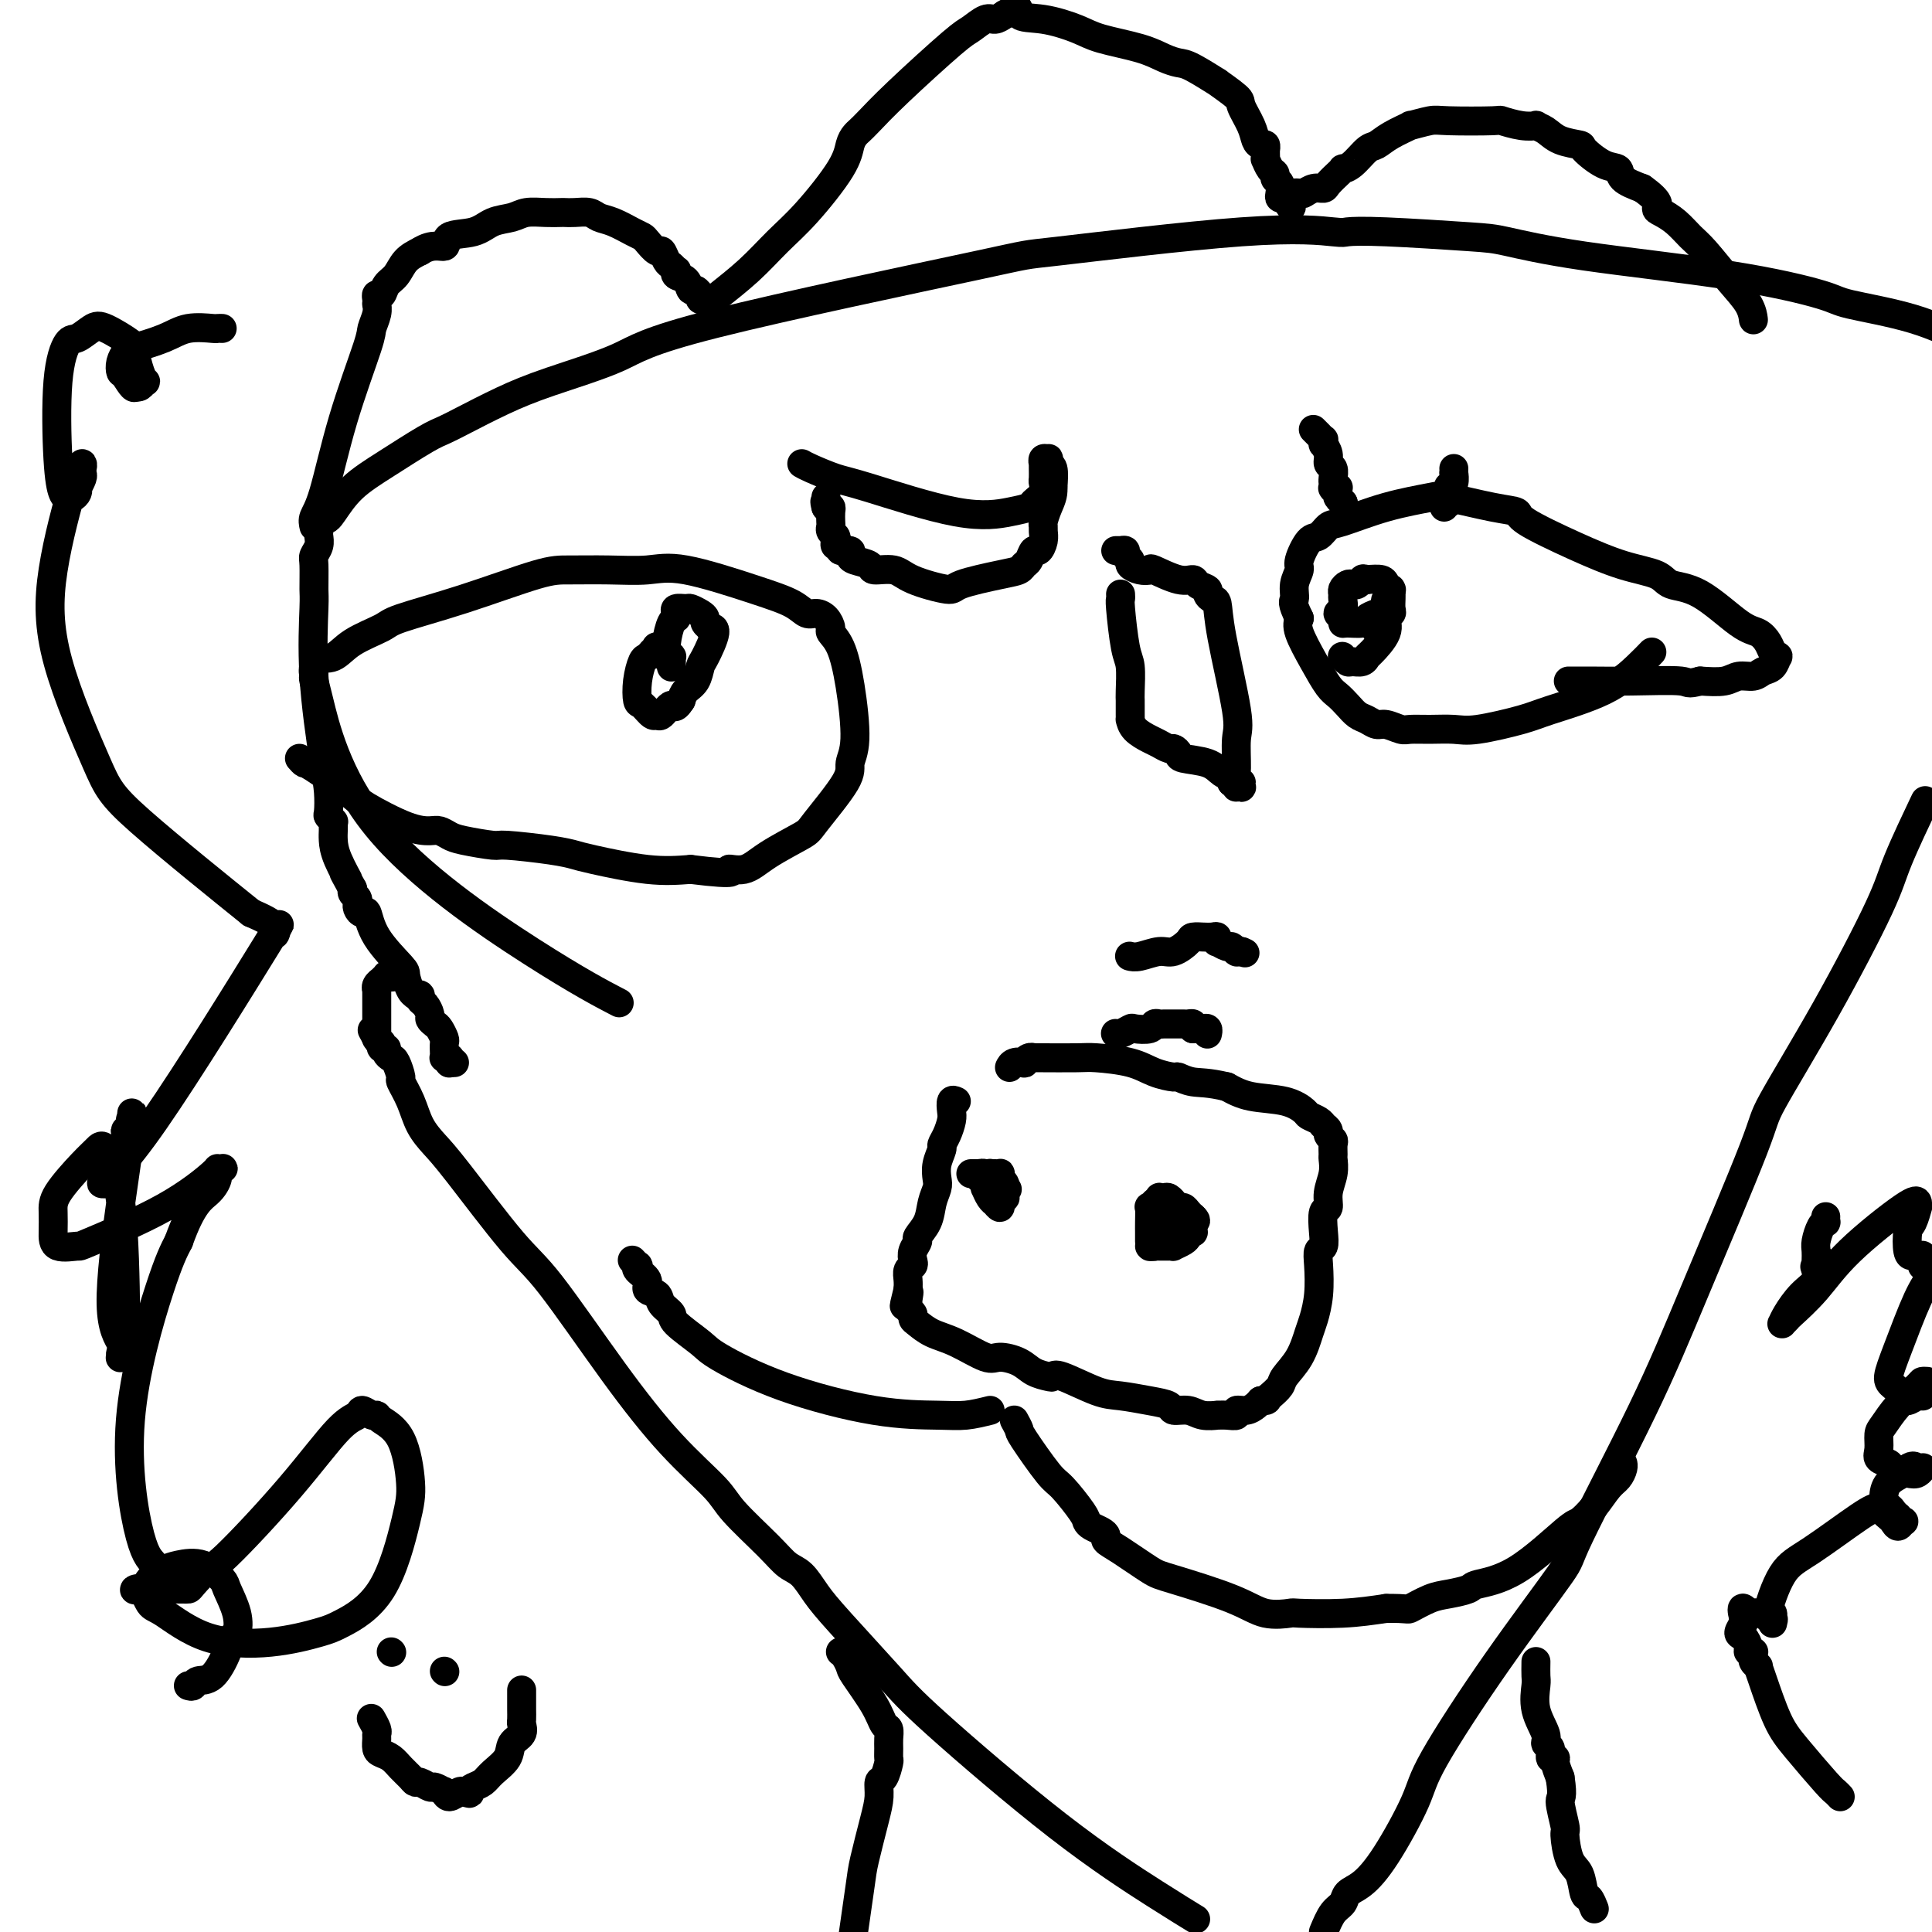 <svg viewBox='0 0 400 400' version='1.1' xmlns='http://www.w3.org/2000/svg' xmlns:xlink='http://www.w3.org/1999/xlink'><g fill='none' stroke='#000000' stroke-width='6' stroke-linecap='round' stroke-linejoin='round'><path d='M94,220c-0.030,0.000 -0.060,0.000 0,0c0.060,0.000 0.208,0.000 0,0c-0.208,-0.000 -0.774,0.000 -1,0c-0.226,-0.000 -0.113,0.000 0,0'/><path d='M93,220c-0.154,0.004 -0.040,0.015 0,0c0.040,-0.015 0.007,-0.057 0,0c-0.007,0.057 0.012,0.212 0,0c-0.012,-0.212 -0.056,-0.791 0,-1c0.056,-0.209 0.211,-0.049 0,0c-0.211,0.049 -0.788,-0.013 -1,0c-0.212,0.013 -0.060,0.102 0,0c0.060,-0.102 0.027,-0.394 0,-1c-0.027,-0.606 -0.050,-1.525 0,-2c0.050,-0.475 0.172,-0.508 0,-1c-0.172,-0.492 -0.637,-1.445 -1,-2c-0.363,-0.555 -0.623,-0.712 -1,-1c-0.377,-0.288 -0.870,-0.708 -1,-1c-0.130,-0.292 0.105,-0.457 0,-1c-0.105,-0.543 -0.549,-1.466 -1,-2c-0.451,-0.534 -0.908,-0.680 -1,-1c-0.092,-0.320 0.182,-0.814 0,-1c-0.182,-0.186 -0.818,-0.063 -1,0c-0.182,0.063 0.092,0.066 0,0c-0.092,-0.066 -0.549,-0.201 -1,-1c-0.451,-0.799 -0.894,-2.262 -1,-3c-0.106,-0.738 0.125,-0.750 -1,-2c-1.125,-1.250 -3.608,-3.736 -5,-6c-1.392,-2.264 -1.694,-4.304 -2,-5c-0.306,-0.696 -0.617,-0.046 -1,0c-0.383,0.046 -0.838,-0.513 -1,-1c-0.162,-0.487 -0.029,-0.904 0,-1c0.029,-0.096 -0.044,0.129 0,0c0.044,-0.129 0.204,-0.612 0,-1c-0.204,-0.388 -0.773,-0.682 -1,-1c-0.227,-0.318 -0.114,-0.659 0,-1'/><path d='M73,184c-3.215,-5.837 -1.254,-2.428 -1,-2c0.254,0.428 -1.200,-2.124 -2,-4c-0.800,-1.876 -0.947,-3.077 -1,-4c-0.053,-0.923 -0.013,-1.567 0,-2c0.013,-0.433 -0.000,-0.656 0,-1c0.000,-0.344 0.014,-0.811 0,-1c-0.014,-0.189 -0.056,-0.101 0,0c0.056,0.101 0.209,0.214 0,0c-0.209,-0.214 -0.782,-0.756 -1,-1c-0.218,-0.244 -0.083,-0.191 0,-1c0.083,-0.809 0.113,-2.479 0,-4c-0.113,-1.521 -0.370,-2.894 -1,-7c-0.630,-4.106 -1.634,-10.945 -2,-17c-0.366,-6.055 -0.094,-11.327 0,-14c0.094,-2.673 0.011,-2.747 0,-4c-0.011,-1.253 0.050,-3.683 0,-5c-0.050,-1.317 -0.209,-1.519 0,-2c0.209,-0.481 0.788,-1.239 1,-2c0.212,-0.761 0.057,-1.525 0,-2c-0.057,-0.475 -0.015,-0.663 0,-1c0.015,-0.337 0.004,-0.825 0,-1c-0.004,-0.175 -0.001,-0.037 0,0c0.001,0.037 0.000,-0.029 0,0c-0.000,0.029 -0.000,0.151 0,0c0.000,-0.151 0.000,-0.576 0,-1'/><path d='M66,108c0.303,-5.181 0.559,-2.134 1,-1c0.441,1.134 1.066,0.354 2,-1c0.934,-1.354 2.178,-3.281 4,-5c1.822,-1.719 4.221,-3.229 7,-5c2.779,-1.771 5.939,-3.802 8,-5c2.061,-1.198 3.022,-1.562 4,-2c0.978,-0.438 1.973,-0.952 4,-2c2.027,-1.048 5.088,-2.632 8,-4c2.912,-1.368 5.676,-2.520 10,-4c4.324,-1.480 10.208,-3.287 14,-5c3.792,-1.713 5.493,-3.331 20,-7c14.507,-3.669 41.820,-9.389 54,-12c12.180,-2.611 9.225,-2.112 17,-3c7.775,-0.888 26.278,-3.163 38,-4c11.722,-0.837 16.663,-0.237 19,0c2.337,0.237 2.069,0.110 3,0c0.931,-0.110 3.061,-0.204 8,0c4.939,0.204 12.686,0.705 17,1c4.314,0.295 5.195,0.382 8,1c2.805,0.618 7.533,1.767 16,3c8.467,1.233 20.672,2.551 30,4c9.328,1.449 15.779,3.027 19,4c3.221,0.973 3.213,1.339 6,2c2.787,0.661 8.368,1.617 13,3c4.632,1.383 8.316,3.191 12,5'/><path d='M398,167c0.511,-1.074 1.022,-2.147 0,0c-1.022,2.147 -3.578,7.516 -5,11c-1.422,3.484 -1.711,5.084 -4,10c-2.289,4.916 -6.578,13.150 -11,21c-4.422,7.850 -8.976,15.317 -11,19c-2.024,3.683 -1.517,3.584 -4,10c-2.483,6.416 -7.956,19.348 -12,29c-4.044,9.652 -6.660,16.023 -11,25c-4.340,8.977 -10.405,20.558 -13,26c-2.595,5.442 -1.719,4.744 -4,8c-2.281,3.256 -7.720,10.465 -13,18c-5.280,7.535 -10.403,15.394 -13,20c-2.597,4.606 -2.670,5.958 -4,9c-1.330,3.042 -3.917,7.772 -6,11c-2.083,3.228 -3.660,4.953 -5,6c-1.340,1.047 -2.442,1.415 -3,2c-0.558,0.585 -0.573,1.388 -1,2c-0.427,0.612 -1.265,1.032 -2,2c-0.735,0.968 -1.368,2.484 -2,4'/><path d='M247,397c0.486,0.296 0.971,0.592 0,0c-0.971,-0.592 -3.400,-2.072 -8,-5c-4.600,-2.928 -11.371,-7.304 -20,-14c-8.629,-6.696 -19.116,-15.713 -25,-21c-5.884,-5.287 -7.165,-6.844 -10,-10c-2.835,-3.156 -7.223,-7.912 -10,-11c-2.777,-3.088 -3.941,-4.507 -5,-6c-1.059,-1.493 -2.011,-3.060 -3,-4c-0.989,-0.940 -2.013,-1.252 -3,-2c-0.987,-0.748 -1.937,-1.932 -4,-4c-2.063,-2.068 -5.240,-5.022 -7,-7c-1.760,-1.978 -2.102,-2.981 -4,-5c-1.898,-2.019 -5.351,-5.054 -9,-9c-3.649,-3.946 -7.494,-8.803 -12,-15c-4.506,-6.197 -9.672,-13.734 -13,-18c-3.328,-4.266 -4.816,-5.259 -8,-9c-3.184,-3.741 -8.062,-10.229 -11,-14c-2.938,-3.771 -3.935,-4.826 -5,-6c-1.065,-1.174 -2.197,-2.469 -3,-4c-0.803,-1.531 -1.275,-3.299 -2,-5c-0.725,-1.701 -1.701,-3.334 -2,-4c-0.299,-0.666 0.079,-0.365 0,-1c-0.079,-0.635 -0.613,-2.208 -1,-3c-0.387,-0.792 -0.625,-0.804 -1,-1c-0.375,-0.196 -0.885,-0.574 -1,-1c-0.115,-0.426 0.166,-0.898 0,-1c-0.166,-0.102 -0.780,0.165 -1,0c-0.220,-0.165 -0.045,-0.762 0,-1c0.045,-0.238 -0.039,-0.115 0,0c0.039,0.115 0.203,0.223 0,0c-0.203,-0.223 -0.772,-0.778 -1,-1c-0.228,-0.222 -0.114,-0.111 0,0'/><path d='M78,215c-1.856,-3.403 -0.497,-0.911 0,0c0.497,0.911 0.133,0.240 0,0c-0.133,-0.240 -0.036,-0.048 0,0c0.036,0.048 0.010,-0.049 0,0c-0.010,0.049 -0.003,0.245 0,0c0.003,-0.245 0.001,-0.930 0,-1c-0.001,-0.070 -0.000,0.476 0,0c0.000,-0.476 0.000,-1.974 0,-3c-0.000,-1.026 -0.000,-1.581 0,-2c0.000,-0.419 0.000,-0.701 0,-1c-0.000,-0.299 -0.000,-0.616 0,-1c0.000,-0.384 0.000,-0.835 0,-1c-0.000,-0.165 -0.000,-0.044 0,0c0.000,0.044 0.000,0.012 0,0c-0.000,-0.012 -0.000,-0.003 0,0c0.000,0.003 0.000,0.002 0,0c-0.000,-0.002 -0.000,-0.004 0,0c0.000,0.004 0.000,0.015 0,0c-0.000,-0.015 -0.000,-0.057 0,0c0.000,0.057 0.000,0.212 0,0c-0.000,-0.212 -0.001,-0.792 0,-1c0.001,-0.208 0.004,-0.046 0,0c-0.004,0.046 -0.016,-0.025 0,0c0.016,0.025 0.061,0.147 0,0c-0.061,-0.147 -0.227,-0.561 0,-1c0.227,-0.439 0.848,-0.902 1,-1c0.152,-0.098 -0.165,0.170 0,0c0.165,-0.170 0.814,-0.776 1,-1c0.186,-0.224 -0.090,-0.064 0,0c0.090,0.064 0.545,0.032 1,0'/><path d='M81,202c0.420,-2.012 -0.031,-0.543 0,0c0.031,0.543 0.544,0.160 1,0c0.456,-0.160 0.854,-0.095 1,0c0.146,0.095 0.039,0.221 0,0c-0.039,-0.221 -0.011,-0.790 0,-1c0.011,-0.210 0.003,-0.060 0,0c-0.003,0.060 -0.002,0.030 0,0'/><path d='M65,109c-0.144,-0.620 -0.288,-1.239 0,-2c0.288,-0.761 1.009,-1.663 2,-5c0.991,-3.337 2.251,-9.108 4,-15c1.749,-5.892 3.985,-11.905 5,-15c1.015,-3.095 0.808,-3.274 1,-4c0.192,-0.726 0.784,-2.001 1,-3c0.216,-0.999 0.057,-1.722 0,-2c-0.057,-0.278 -0.012,-0.111 0,0c0.012,0.111 -0.009,0.167 0,0c0.009,-0.167 0.047,-0.557 0,-1c-0.047,-0.443 -0.179,-0.937 0,-1c0.179,-0.063 0.670,0.306 1,0c0.330,-0.306 0.501,-1.288 1,-2c0.499,-0.712 1.327,-1.153 2,-2c0.673,-0.847 1.192,-2.099 2,-3c0.808,-0.901 1.904,-1.450 3,-2'/><path d='M87,52c2.532,-1.661 4.362,-0.812 5,-1c0.638,-0.188 0.084,-1.413 1,-2c0.916,-0.587 3.301,-0.535 5,-1c1.699,-0.465 2.711,-1.445 4,-2c1.289,-0.555 2.856,-0.685 4,-1c1.144,-0.315 1.867,-0.816 3,-1c1.133,-0.184 2.678,-0.050 4,0c1.322,0.050 2.423,0.017 3,0c0.577,-0.017 0.632,-0.017 1,0c0.368,0.017 1.050,0.050 2,0c0.950,-0.050 2.167,-0.182 3,0c0.833,0.182 1.283,0.677 2,1c0.717,0.323 1.701,0.473 3,1c1.299,0.527 2.911,1.432 4,2c1.089,0.568 1.654,0.800 2,1c0.346,0.200 0.474,0.368 1,1c0.526,0.632 1.451,1.729 2,2c0.549,0.271 0.722,-0.282 1,0c0.278,0.282 0.661,1.399 1,2c0.339,0.601 0.633,0.684 1,1c0.367,0.316 0.805,0.863 1,1c0.195,0.137 0.146,-0.136 0,0c-0.146,0.136 -0.389,0.682 0,1c0.389,0.318 1.411,0.410 2,1c0.589,0.590 0.745,1.679 1,2c0.255,0.321 0.608,-0.124 1,0c0.392,0.124 0.823,0.818 1,1c0.177,0.182 0.099,-0.147 0,0c-0.099,0.147 -0.219,0.770 0,1c0.219,0.230 0.777,0.066 1,0c0.223,-0.066 0.112,-0.033 0,0'/><path d='M146,62c3.664,2.784 0.825,0.745 0,0c-0.825,-0.745 0.366,-0.197 1,0c0.634,0.197 0.713,0.041 2,-1c1.287,-1.041 3.784,-2.968 6,-5c2.216,-2.032 4.152,-4.169 6,-6c1.848,-1.831 3.608,-3.355 6,-6c2.392,-2.645 5.416,-6.412 7,-9c1.584,-2.588 1.729,-3.999 2,-5c0.271,-1.001 0.667,-1.592 1,-2c0.333,-0.408 0.602,-0.633 1,-1c0.398,-0.367 0.925,-0.877 2,-2c1.075,-1.123 2.697,-2.861 6,-6c3.303,-3.139 8.289,-7.681 11,-10c2.711,-2.319 3.149,-2.415 4,-3c0.851,-0.585 2.114,-1.657 3,-2c0.886,-0.343 1.396,0.045 2,0c0.604,-0.045 1.302,-0.522 2,-1'/><path d='M208,3c3.879,-2.510 2.578,-0.786 3,0c0.422,0.786 2.567,0.634 5,1c2.433,0.366 5.155,1.250 7,2c1.845,0.750 2.812,1.364 5,2c2.188,0.636 5.597,1.293 8,2c2.403,0.707 3.799,1.465 5,2c1.201,0.535 2.207,0.847 3,1c0.793,0.153 1.374,0.147 3,1c1.626,0.853 4.299,2.567 5,3c0.701,0.433 -0.569,-0.413 0,0c0.569,0.413 2.978,2.087 4,3c1.022,0.913 0.656,1.067 1,2c0.344,0.933 1.399,2.646 2,4c0.601,1.354 0.750,2.348 1,3c0.250,0.652 0.603,0.962 1,1c0.397,0.038 0.839,-0.196 1,0c0.161,0.196 0.043,0.821 0,1c-0.043,0.179 -0.009,-0.089 0,0c0.009,0.089 -0.008,0.534 0,1c0.008,0.466 0.040,0.951 0,1c-0.040,0.049 -0.150,-0.339 0,0c0.150,0.339 0.562,1.404 1,2c0.438,0.596 0.901,0.724 1,1c0.099,0.276 -0.167,0.701 0,1c0.167,0.299 0.766,0.472 1,1c0.234,0.528 0.101,1.411 0,2c-0.101,0.589 -0.172,0.882 0,1c0.172,0.118 0.586,0.059 1,0'/><path d='M266,41c2.281,3.778 0.982,1.223 1,0c0.018,-1.223 1.351,-1.114 2,-1c0.649,0.114 0.612,0.233 1,0c0.388,-0.233 1.199,-0.818 2,-1c0.801,-0.182 1.592,0.038 2,0c0.408,-0.038 0.434,-0.336 1,-1c0.566,-0.664 1.673,-1.696 2,-2c0.327,-0.304 -0.127,0.118 0,0c0.127,-0.118 0.835,-0.776 1,-1c0.165,-0.224 -0.211,-0.013 0,0c0.211,0.013 1.011,-0.172 2,-1c0.989,-0.828 2.167,-2.298 3,-3c0.833,-0.702 1.323,-0.637 2,-1c0.677,-0.363 1.543,-1.155 3,-2c1.457,-0.845 3.505,-1.743 4,-2c0.495,-0.257 -0.564,0.126 0,0c0.564,-0.126 2.752,-0.762 4,-1c1.248,-0.238 1.558,-0.078 4,0c2.442,0.078 7.017,0.073 9,0c1.983,-0.073 1.374,-0.214 2,0c0.626,0.214 2.487,0.782 4,1c1.513,0.218 2.679,0.086 3,0c0.321,-0.086 -0.205,-0.127 0,0c0.205,0.127 1.139,0.423 2,1c0.861,0.577 1.650,1.435 3,2c1.350,0.565 3.263,0.837 4,1c0.737,0.163 0.300,0.218 1,1c0.700,0.782 2.538,2.292 4,3c1.462,0.708 2.547,0.614 3,1c0.453,0.386 0.272,1.253 1,2c0.728,0.747 2.364,1.373 4,2'/><path d='M340,39c4.060,2.878 3.211,3.572 3,4c-0.211,0.428 0.218,0.588 1,1c0.782,0.412 1.919,1.075 3,2c1.081,0.925 2.108,2.112 3,3c0.892,0.888 1.651,1.478 3,3c1.349,1.522 3.290,3.977 5,6c1.710,2.023 3.190,3.614 4,5c0.810,1.386 0.949,2.568 1,3c0.051,0.432 0.014,0.116 0,0c-0.014,-0.116 -0.004,-0.031 0,0c0.004,0.031 0.001,0.009 0,0c-0.001,-0.009 -0.001,-0.004 0,0'/><path d='M62,157c0.391,0.445 0.782,0.890 1,1c0.218,0.110 0.264,-0.114 2,1c1.736,1.114 5.161,3.566 7,5c1.839,1.434 2.093,1.852 4,3c1.907,1.148 5.469,3.028 8,4c2.531,0.972 4.031,1.035 5,1c0.969,-0.035 1.408,-0.168 2,0c0.592,0.168 1.337,0.636 2,1c0.663,0.364 1.245,0.623 3,1c1.755,0.377 4.683,0.873 6,1c1.317,0.127 1.024,-0.116 3,0c1.976,0.116 6.220,0.592 9,1c2.780,0.408 4.096,0.749 5,1c0.904,0.251 1.397,0.414 4,1c2.603,0.586 7.315,1.596 11,2c3.685,0.404 6.342,0.202 9,0'/><path d='M143,180c10.810,1.360 8.334,0.259 8,0c-0.334,-0.259 1.473,0.324 3,0c1.527,-0.324 2.772,-1.556 5,-3c2.228,-1.444 5.439,-3.101 7,-4c1.561,-0.899 1.474,-1.042 3,-3c1.526,-1.958 4.666,-5.732 6,-8c1.334,-2.268 0.861,-3.032 1,-4c0.139,-0.968 0.889,-2.142 1,-5c0.111,-2.858 -0.417,-7.399 -1,-11c-0.583,-3.601 -1.220,-6.261 -2,-8c-0.780,-1.739 -1.703,-2.555 -2,-3c-0.297,-0.445 0.033,-0.517 0,-1c-0.033,-0.483 -0.429,-1.376 -1,-2c-0.571,-0.624 -1.316,-0.977 -2,-1c-0.684,-0.023 -1.306,0.285 -2,0c-0.694,-0.285 -1.459,-1.162 -3,-2c-1.541,-0.838 -3.857,-1.636 -8,-3c-4.143,-1.364 -10.112,-3.294 -14,-4c-3.888,-0.706 -5.695,-0.188 -8,0c-2.305,0.188 -5.108,0.046 -8,0c-2.892,-0.046 -5.873,0.003 -8,0c-2.127,-0.003 -3.398,-0.059 -7,1c-3.602,1.059 -9.534,3.234 -15,5c-5.466,1.766 -10.467,3.125 -13,4c-2.533,0.875 -2.597,1.266 -4,2c-1.403,0.734 -4.145,1.810 -6,3c-1.855,1.190 -2.823,2.493 -4,3c-1.177,0.507 -2.563,0.218 -3,0c-0.437,-0.218 0.075,-0.366 0,0c-0.075,0.366 -0.736,1.248 -1,2c-0.264,0.752 -0.132,1.376 0,2'/><path d='M65,140c-0.209,0.553 -0.233,-0.065 1,5c1.233,5.065 3.722,15.811 12,26c8.278,10.189 22.344,19.820 32,26c9.656,6.180 14.902,8.909 17,10c2.098,1.091 1.049,0.546 0,0'/><path d='M342,135c-0.778,0.811 -1.555,1.622 -3,3c-1.445,1.378 -3.557,3.322 -7,5c-3.443,1.678 -8.216,3.091 -11,4c-2.784,0.909 -3.579,1.315 -6,2c-2.421,0.685 -6.468,1.649 -9,2c-2.532,0.351 -3.550,0.090 -5,0c-1.450,-0.090 -3.333,-0.009 -5,0c-1.667,0.009 -3.118,-0.053 -4,0c-0.882,0.053 -1.195,0.222 -2,0c-0.805,-0.222 -2.102,-0.836 -3,-1c-0.898,-0.164 -1.395,0.121 -2,0c-0.605,-0.121 -1.316,-0.649 -2,-1c-0.684,-0.351 -1.340,-0.524 -2,-1c-0.660,-0.476 -1.323,-1.254 -2,-2c-0.677,-0.746 -1.369,-1.460 -2,-2c-0.631,-0.540 -1.200,-0.908 -2,-2c-0.800,-1.092 -1.831,-2.909 -3,-5c-1.169,-2.091 -2.477,-4.454 -3,-6c-0.523,-1.546 -0.262,-2.273 0,-3'/><path d='M269,128c-1.755,-3.553 -1.144,-3.436 -1,-4c0.144,-0.564 -0.180,-1.809 0,-3c0.180,-1.191 0.864,-2.326 1,-3c0.136,-0.674 -0.274,-0.886 0,-2c0.274,-1.114 1.234,-3.131 2,-4c0.766,-0.869 1.340,-0.590 2,-1c0.660,-0.410 1.406,-1.509 2,-2c0.594,-0.491 1.035,-0.373 3,-1c1.965,-0.627 5.452,-1.997 9,-3c3.548,-1.003 7.157,-1.638 9,-2c1.843,-0.362 1.921,-0.450 4,0c2.079,0.450 6.160,1.437 9,2c2.840,0.563 4.438,0.703 5,1c0.562,0.297 0.087,0.752 2,2c1.913,1.248 6.213,3.289 10,5c3.787,1.711 7.062,3.092 10,4c2.938,0.908 5.539,1.342 7,2c1.461,0.658 1.782,1.541 3,2c1.218,0.459 3.334,0.493 6,2c2.666,1.507 5.881,4.485 8,6c2.119,1.515 3.143,1.567 4,2c0.857,0.433 1.548,1.247 2,2c0.452,0.753 0.665,1.444 1,2c0.335,0.556 0.792,0.976 1,1c0.208,0.024 0.166,-0.348 0,0c-0.166,0.348 -0.454,1.418 -1,2c-0.546,0.582 -1.348,0.678 -2,1c-0.652,0.322 -1.154,0.870 -2,1c-0.846,0.130 -2.035,-0.157 -3,0c-0.965,0.157 -1.704,0.759 -3,1c-1.296,0.241 -3.148,0.120 -5,0'/><path d='M352,141c-2.903,0.774 -2.162,0.207 -4,0c-1.838,-0.207 -6.256,-0.056 -10,0c-3.744,0.056 -6.816,0.015 -9,0c-2.184,-0.015 -3.481,-0.004 -4,0c-0.519,0.004 -0.259,0.002 0,0'/><path d='M278,136c-0.007,-0.008 -0.014,-0.017 0,0c0.014,0.017 0.049,0.058 0,0c-0.049,-0.058 -0.181,-0.215 0,0c0.181,0.215 0.676,0.803 1,1c0.324,0.197 0.477,0.002 1,0c0.523,-0.002 1.417,0.189 2,0c0.583,-0.189 0.853,-0.758 1,-1c0.147,-0.242 0.169,-0.158 1,-1c0.831,-0.842 2.471,-2.610 3,-4c0.529,-1.390 -0.055,-2.401 0,-3c0.055,-0.599 0.747,-0.786 1,-1c0.253,-0.214 0.068,-0.453 0,-1c-0.068,-0.547 -0.018,-1.401 0,-2c0.018,-0.599 0.006,-0.944 0,-1c-0.006,-0.056 -0.005,0.178 0,0c0.005,-0.178 0.014,-0.770 0,-1c-0.014,-0.230 -0.051,-0.100 0,0c0.051,0.100 0.189,0.171 0,0c-0.189,-0.171 -0.705,-0.585 -1,-1c-0.295,-0.415 -0.370,-0.833 -1,-1c-0.630,-0.167 -1.815,-0.084 -3,0'/><path d='M283,120c-0.798,-0.214 -0.792,-0.251 -1,0c-0.208,0.251 -0.630,0.788 -1,1c-0.370,0.212 -0.688,0.097 -1,0c-0.312,-0.097 -0.618,-0.177 -1,0c-0.382,0.177 -0.839,0.611 -1,1c-0.161,0.389 -0.025,0.734 0,1c0.025,0.266 -0.060,0.453 0,1c0.060,0.547 0.266,1.453 0,2c-0.266,0.547 -1.003,0.736 -1,1c0.003,0.264 0.745,0.604 1,1c0.255,0.396 0.021,0.849 0,1c-0.021,0.151 0.170,-0.001 1,0c0.830,0.001 2.300,0.155 3,0c0.700,-0.155 0.631,-0.618 1,-1c0.369,-0.382 1.175,-0.681 2,-1c0.825,-0.319 1.667,-0.658 2,-1c0.333,-0.342 0.156,-0.688 0,-1c-0.156,-0.312 -0.289,-0.592 0,-1c0.289,-0.408 1.002,-0.945 1,-1c-0.002,-0.055 -0.718,0.371 -1,1c-0.282,0.629 -0.131,1.461 0,2c0.131,0.539 0.241,0.784 0,1c-0.241,0.216 -0.834,0.404 -1,1c-0.166,0.596 0.095,1.599 0,2c-0.095,0.401 -0.548,0.201 -1,0'/><path d='M285,130c-0.311,0.778 -0.089,0.222 0,0c0.089,-0.222 0.044,-0.111 0,0'/><path d='M138,136c0.023,0.225 0.045,0.450 0,0c-0.045,-0.450 -0.158,-1.574 0,-3c0.158,-1.426 0.585,-3.152 1,-4c0.415,-0.848 0.817,-0.816 1,-1c0.183,-0.184 0.146,-0.582 0,-1c-0.146,-0.418 -0.403,-0.855 0,-1c0.403,-0.145 1.466,0.002 2,0c0.534,-0.002 0.540,-0.155 1,0c0.460,0.155 1.376,0.616 2,1c0.624,0.384 0.957,0.690 1,1c0.043,0.310 -0.206,0.622 0,1c0.206,0.378 0.865,0.820 1,1c0.135,0.180 -0.253,0.096 0,0c0.253,-0.096 1.147,-0.206 1,1c-0.147,1.206 -1.335,3.726 -2,5c-0.665,1.274 -0.807,1.300 -1,2c-0.193,0.700 -0.437,2.073 -1,3c-0.563,0.927 -1.447,1.408 -2,2c-0.553,0.592 -0.777,1.296 -1,2'/><path d='M141,145c-1.428,2.269 -1.500,0.940 -2,1c-0.500,0.060 -1.430,1.508 -2,2c-0.570,0.492 -0.780,0.030 -1,0c-0.220,-0.030 -0.448,0.374 -1,0c-0.552,-0.374 -1.427,-1.525 -2,-2c-0.573,-0.475 -0.843,-0.275 -1,-1c-0.157,-0.725 -0.201,-2.375 0,-4c0.201,-1.625 0.646,-3.224 1,-4c0.354,-0.776 0.617,-0.730 1,-1c0.383,-0.270 0.886,-0.858 1,-1c0.114,-0.142 -0.162,0.162 0,0c0.162,-0.162 0.760,-0.790 1,-1c0.240,-0.210 0.121,-0.004 0,0c-0.121,0.004 -0.243,-0.196 0,0c0.243,0.196 0.850,0.788 1,1c0.150,0.212 -0.157,0.043 0,0c0.157,-0.043 0.778,0.041 1,0c0.222,-0.041 0.045,-0.208 0,0c-0.045,0.208 0.040,0.792 0,1c-0.040,0.208 -0.207,0.041 0,0c0.207,-0.041 0.788,0.045 1,0c0.212,-0.045 0.057,-0.222 0,0c-0.057,0.222 -0.015,0.844 0,1c0.015,0.156 0.004,-0.154 0,0c-0.004,0.154 -0.001,0.772 0,1c0.001,0.228 0.000,0.065 0,0c-0.000,-0.065 -0.000,-0.033 0,0'/><path d='M174,342c0.311,0.216 0.622,0.433 1,1c0.378,0.567 0.823,1.485 1,2c0.177,0.515 0.086,0.627 1,2c0.914,1.373 2.833,4.005 4,6c1.167,1.995 1.580,3.351 2,4c0.420,0.649 0.845,0.592 1,1c0.155,0.408 0.039,1.283 0,2c-0.039,0.717 -0.000,1.276 0,2c0.000,0.724 -0.038,1.614 0,2c0.038,0.386 0.152,0.269 0,1c-0.152,0.731 -0.569,2.310 -1,3c-0.431,0.690 -0.874,0.491 -1,1c-0.126,0.509 0.066,1.728 0,3c-0.066,1.272 -0.389,2.599 -1,5c-0.611,2.401 -1.511,5.877 -2,8c-0.489,2.123 -0.568,2.892 -1,6c-0.432,3.108 -1.216,8.554 -2,14'/><path d='M318,344c-0.017,1.157 -0.034,2.313 0,3c0.034,0.687 0.118,0.904 0,2c-0.118,1.096 -0.439,3.072 0,5c0.439,1.928 1.638,3.809 2,5c0.362,1.191 -0.114,1.694 0,2c0.114,0.306 0.818,0.416 1,1c0.182,0.584 -0.157,1.641 0,2c0.157,0.359 0.812,0.020 1,0c0.188,-0.020 -0.089,0.280 0,1c0.089,0.720 0.545,1.860 1,3'/><path d='M323,368c0.711,4.555 -0.013,3.942 0,5c0.013,1.058 0.763,3.787 1,5c0.237,1.213 -0.039,0.912 0,2c0.039,1.088 0.392,3.567 1,5c0.608,1.433 1.469,1.820 2,3c0.531,1.180 0.731,3.153 1,4c0.269,0.847 0.608,0.567 1,1c0.392,0.433 0.837,1.580 1,2c0.163,0.420 0.044,0.113 0,0c-0.044,-0.113 -0.012,-0.030 0,0c0.012,0.030 0.003,0.009 0,0c-0.003,-0.009 -0.002,-0.004 0,0'/><path d='M198,228c-0.417,-0.186 -0.834,-0.372 -1,0c-0.166,0.372 -0.082,1.302 0,2c0.082,0.698 0.162,1.162 0,2c-0.162,0.838 -0.565,2.049 -1,3c-0.435,0.951 -0.900,1.644 -1,2c-0.100,0.356 0.166,0.377 0,1c-0.166,0.623 -0.764,1.850 -1,3c-0.236,1.150 -0.109,2.224 0,3c0.109,0.776 0.202,1.254 0,2c-0.202,0.746 -0.699,1.761 -1,3c-0.301,1.239 -0.407,2.703 -1,4c-0.593,1.297 -1.675,2.428 -2,3c-0.325,0.572 0.105,0.586 0,1c-0.105,0.414 -0.746,1.227 -1,2c-0.254,0.773 -0.120,1.505 0,2c0.120,0.495 0.228,0.751 0,1c-0.228,0.249 -0.792,0.490 -1,1c-0.208,0.510 -0.059,1.289 0,2c0.059,0.711 0.030,1.356 0,2'/><path d='M188,267c-1.546,6.212 -0.410,2.242 0,1c0.410,-1.242 0.095,0.245 0,1c-0.095,0.755 0.029,0.779 0,1c-0.029,0.221 -0.210,0.640 0,1c0.210,0.360 0.812,0.661 1,1c0.188,0.339 -0.038,0.715 0,1c0.038,0.285 0.340,0.478 1,1c0.660,0.522 1.678,1.371 3,2c1.322,0.629 2.947,1.037 5,2c2.053,0.963 4.532,2.482 6,3c1.468,0.518 1.924,0.034 3,0c1.076,-0.034 2.773,0.380 4,1c1.227,0.620 1.984,1.445 3,2c1.016,0.555 2.293,0.842 3,1c0.707,0.158 0.845,0.189 1,0c0.155,-0.189 0.325,-0.598 2,0c1.675,0.598 4.853,2.203 7,3c2.147,0.797 3.264,0.787 5,1c1.736,0.213 4.091,0.649 6,1c1.909,0.351 3.371,0.616 4,1c0.629,0.384 0.426,0.888 1,1c0.574,0.112 1.925,-0.166 3,0c1.075,0.166 1.876,0.778 3,1c1.124,0.222 2.573,0.056 3,0c0.427,-0.056 -0.167,-0.000 0,0c0.167,0.000 1.095,-0.056 2,0c0.905,0.056 1.787,0.222 2,0c0.213,-0.222 -0.242,-0.833 0,-1c0.242,-0.167 1.180,0.109 2,0c0.820,-0.109 1.520,-0.603 2,-1c0.480,-0.397 0.740,-0.699 1,-1'/><path d='M261,290c2.053,-0.430 1.187,-0.007 1,0c-0.187,0.007 0.307,-0.404 1,-1c0.693,-0.596 1.586,-1.379 2,-2c0.414,-0.621 0.349,-1.080 1,-2c0.651,-0.920 2.017,-2.301 3,-4c0.983,-1.699 1.583,-3.716 2,-5c0.417,-1.284 0.651,-1.834 1,-3c0.349,-1.166 0.812,-2.947 1,-5c0.188,-2.053 0.102,-4.379 0,-6c-0.102,-1.621 -0.219,-2.537 0,-3c0.219,-0.463 0.776,-0.472 1,-1c0.224,-0.528 0.116,-1.576 0,-3c-0.116,-1.424 -0.241,-3.226 0,-4c0.241,-0.774 0.849,-0.521 1,-1c0.151,-0.479 -0.156,-1.690 0,-3c0.156,-1.310 0.775,-2.718 1,-4c0.225,-1.282 0.056,-2.438 0,-3c-0.056,-0.562 0.000,-0.532 0,-1c-0.000,-0.468 -0.056,-1.436 0,-2c0.056,-0.564 0.225,-0.726 0,-1c-0.225,-0.274 -0.844,-0.661 -1,-1c-0.156,-0.339 0.153,-0.630 0,-1c-0.153,-0.370 -0.766,-0.820 -1,-1c-0.234,-0.180 -0.088,-0.088 0,0c0.088,0.088 0.120,0.174 0,0c-0.120,-0.174 -0.390,-0.609 -1,-1c-0.610,-0.391 -1.558,-0.737 -2,-1c-0.442,-0.263 -0.376,-0.442 -1,-1c-0.624,-0.558 -1.937,-1.497 -4,-2c-2.063,-0.503 -4.875,-0.572 -7,-1c-2.125,-0.428 -3.562,-1.214 -5,-2'/><path d='M254,225c-3.881,-0.937 -5.584,-0.779 -7,-1c-1.416,-0.221 -2.543,-0.819 -3,-1c-0.457,-0.181 -0.242,0.057 -1,0c-0.758,-0.057 -2.489,-0.408 -4,-1c-1.511,-0.592 -2.802,-1.427 -5,-2c-2.198,-0.573 -5.304,-0.886 -7,-1c-1.696,-0.114 -1.981,-0.030 -4,0c-2.019,0.030 -5.773,0.007 -7,0c-1.227,-0.007 0.073,0.002 0,0c-0.073,-0.002 -1.520,-0.014 -2,0c-0.480,0.014 0.009,0.055 0,0c-0.009,-0.055 -0.514,-0.207 -1,0c-0.486,0.207 -0.953,0.774 -1,1c-0.047,0.226 0.328,0.112 0,0c-0.328,-0.112 -1.357,-0.223 -2,0c-0.643,0.223 -0.898,0.778 -1,1c-0.102,0.222 -0.051,0.111 0,0'/><path d='M207,244c0.000,0.000 0.100,0.100 0.1,0.1'/><path d='M238,258c0.000,0.000 0.100,0.100 0.1,0.1'/><path d='M210,294c0.445,0.817 0.890,1.633 1,2c0.110,0.367 -0.115,0.283 1,2c1.115,1.717 3.569,5.233 5,7c1.431,1.767 1.840,1.783 3,3c1.160,1.217 3.071,3.636 4,5c0.929,1.364 0.874,1.675 1,2c0.126,0.325 0.432,0.665 1,1c0.568,0.335 1.398,0.664 2,1c0.602,0.336 0.975,0.679 1,1c0.025,0.321 -0.297,0.620 0,1c0.297,0.380 1.214,0.841 3,2c1.786,1.159 4.441,3.014 6,4c1.559,0.986 2.022,1.101 5,2c2.978,0.899 8.471,2.581 12,4c3.529,1.419 5.095,2.574 7,3c1.905,0.426 4.150,0.125 5,0c0.850,-0.125 0.306,-0.072 2,0c1.694,0.072 5.627,0.163 9,0c3.373,-0.163 6.187,-0.582 9,-1'/><path d='M287,333c4.805,-0.046 4.319,0.339 5,0c0.681,-0.339 2.529,-1.401 4,-2c1.471,-0.599 2.566,-0.735 4,-1c1.434,-0.265 3.209,-0.657 4,-1c0.791,-0.343 0.599,-0.635 2,-1c1.401,-0.365 4.395,-0.801 8,-3c3.605,-2.199 7.820,-6.160 10,-8c2.180,-1.840 2.325,-1.557 3,-2c0.675,-0.443 1.880,-1.611 3,-3c1.120,-1.389 2.157,-2.999 3,-4c0.843,-1.001 1.494,-1.393 2,-2c0.506,-0.607 0.868,-1.431 1,-2c0.132,-0.569 0.035,-0.885 0,-1c-0.035,-0.115 -0.010,-0.031 0,0c0.010,0.031 0.003,0.009 0,0c-0.003,-0.009 -0.001,-0.004 0,0'/><path d='M205,292c-1.701,0.421 -3.401,0.842 -5,1c-1.599,0.158 -3.096,0.052 -6,0c-2.904,-0.052 -7.213,-0.052 -13,-1c-5.787,-0.948 -13.051,-2.845 -19,-5c-5.949,-2.155 -10.582,-4.569 -13,-6c-2.418,-1.431 -2.621,-1.879 -4,-3c-1.379,-1.121 -3.933,-2.915 -5,-4c-1.067,-1.085 -0.648,-1.459 -1,-2c-0.352,-0.541 -1.475,-1.248 -2,-2c-0.525,-0.752 -0.453,-1.551 -1,-2c-0.547,-0.449 -1.715,-0.550 -2,-1c-0.285,-0.450 0.312,-1.249 0,-2c-0.312,-0.751 -1.534,-1.455 -2,-2c-0.466,-0.545 -0.177,-0.931 0,-1c0.177,-0.069 0.243,0.177 0,0c-0.243,-0.177 -0.796,-0.778 -1,-1c-0.204,-0.222 -0.058,-0.063 0,0c0.058,0.063 0.029,0.032 0,0'/><path d='M232,123c0.022,0.416 0.044,0.832 0,1c-0.044,0.168 -0.155,0.086 0,2c0.155,1.914 0.578,5.822 1,8c0.422,2.178 0.845,2.625 1,4c0.155,1.375 0.041,3.677 0,5c-0.041,1.323 -0.011,1.665 0,2c0.011,0.335 0.003,0.663 0,1c-0.003,0.337 0.000,0.685 0,1c-0.000,0.315 -0.004,0.599 0,1c0.004,0.401 0.017,0.919 0,1c-0.017,0.081 -0.064,-0.276 0,0c0.064,0.276 0.241,1.183 1,2c0.759,0.817 2.102,1.542 3,2c0.898,0.458 1.350,0.648 2,1c0.650,0.352 1.497,0.867 2,1c0.503,0.133 0.662,-0.115 1,0c0.338,0.115 0.854,0.594 1,1c0.146,0.406 -0.080,0.739 1,1c1.080,0.261 3.465,0.452 5,1c1.535,0.548 2.221,1.455 3,2c0.779,0.545 1.651,0.727 2,1c0.349,0.273 0.174,0.636 0,1'/><path d='M255,162c3.475,2.013 1.662,0.544 1,0c-0.662,-0.544 -0.173,-0.164 0,0c0.173,0.164 0.028,0.112 0,0c-0.028,-0.112 0.059,-0.285 0,0c-0.059,0.285 -0.265,1.027 0,1c0.265,-0.027 1.002,-0.822 1,-1c-0.002,-0.178 -0.743,0.260 -1,0c-0.257,-0.260 -0.030,-1.219 0,-3c0.030,-1.781 -0.138,-4.385 0,-6c0.138,-1.615 0.583,-2.239 0,-6c-0.583,-3.761 -2.193,-10.657 -3,-15c-0.807,-4.343 -0.812,-6.133 -1,-7c-0.188,-0.867 -0.560,-0.811 -1,-1c-0.440,-0.189 -0.947,-0.623 -1,-1c-0.053,-0.377 0.350,-0.697 0,-1c-0.350,-0.303 -1.451,-0.589 -2,-1c-0.549,-0.411 -0.545,-0.946 -1,-1c-0.455,-0.054 -1.370,0.375 -3,0c-1.630,-0.375 -3.977,-1.554 -5,-2c-1.023,-0.446 -0.723,-0.161 -1,0c-0.277,0.161 -1.131,0.197 -2,0c-0.869,-0.197 -1.753,-0.627 -2,-1c-0.247,-0.373 0.144,-0.688 0,-1c-0.144,-0.312 -0.822,-0.619 -1,-1c-0.178,-0.381 0.145,-0.834 0,-1c-0.145,-0.166 -0.757,-0.044 -1,0c-0.243,0.044 -0.117,0.012 0,0c0.117,-0.012 0.224,-0.003 0,0c-0.224,0.003 -0.778,0.001 -1,0c-0.222,-0.001 -0.111,-0.000 0,0'/><path d='M166,96c0.367,0.217 0.734,0.433 2,1c1.266,0.567 3.432,1.483 5,2c1.568,0.517 2.537,0.634 7,2c4.463,1.366 12.419,3.982 18,5c5.581,1.018 8.788,0.437 11,0c2.212,-0.437 3.430,-0.732 4,-1c0.570,-0.268 0.493,-0.509 1,-1c0.507,-0.491 1.600,-1.232 2,-2c0.400,-0.768 0.107,-1.565 0,-2c-0.107,-0.435 -0.029,-0.509 0,-1c0.029,-0.491 0.008,-1.398 0,-2c-0.008,-0.602 -0.003,-0.897 0,-1c0.003,-0.103 0.005,-0.013 0,0c-0.005,0.013 -0.015,-0.050 0,0c0.015,0.050 0.056,0.213 0,0c-0.056,-0.213 -0.207,-0.802 0,-1c0.207,-0.198 0.774,-0.003 1,0c0.226,0.003 0.112,-0.185 0,0c-0.112,0.185 -0.223,0.742 0,1c0.223,0.258 0.778,0.217 1,1c0.222,0.783 0.111,2.392 0,4'/><path d='M218,101c0.144,1.511 -0.497,2.788 -1,4c-0.503,1.212 -0.870,2.357 -1,3c-0.130,0.643 -0.024,0.783 0,1c0.024,0.217 -0.035,0.510 0,1c0.035,0.490 0.164,1.178 0,2c-0.164,0.822 -0.620,1.779 -1,2c-0.380,0.221 -0.684,-0.292 -1,0c-0.316,0.292 -0.646,1.391 -1,2c-0.354,0.609 -0.733,0.729 -1,1c-0.267,0.271 -0.421,0.694 -1,1c-0.579,0.306 -1.584,0.495 -4,1c-2.416,0.505 -6.242,1.327 -8,2c-1.758,0.673 -1.449,1.197 -3,1c-1.551,-0.197 -4.962,-1.113 -7,-2c-2.038,-0.887 -2.704,-1.743 -4,-2c-1.296,-0.257 -3.221,0.085 -4,0c-0.779,-0.085 -0.413,-0.596 -1,-1c-0.587,-0.404 -2.128,-0.701 -3,-1c-0.872,-0.299 -1.074,-0.601 -1,-1c0.074,-0.399 0.426,-0.894 0,-1c-0.426,-0.106 -1.630,0.179 -2,0c-0.370,-0.179 0.093,-0.821 0,-1c-0.093,-0.179 -0.743,0.107 -1,0c-0.257,-0.107 -0.121,-0.605 0,-1c0.121,-0.395 0.228,-0.687 0,-1c-0.228,-0.313 -0.793,-0.648 -1,-1c-0.207,-0.352 -0.058,-0.721 0,-1c0.058,-0.279 0.026,-0.466 0,-1c-0.026,-0.534 -0.045,-1.413 0,-2c0.045,-0.587 0.156,-0.882 0,-1c-0.156,-0.118 -0.578,-0.059 -1,0'/><path d='M171,105c-0.464,-1.635 -0.124,-1.223 0,-1c0.124,0.223 0.033,0.256 0,0c-0.033,-0.256 -0.009,-0.800 0,-1c0.009,-0.200 0.003,-0.057 0,0c-0.003,0.057 -0.001,0.029 0,0'/><path d='M39,349c0.378,0.117 0.755,0.234 1,0c0.245,-0.234 0.356,-0.820 1,-1c0.644,-0.180 1.821,0.047 3,-1c1.179,-1.047 2.361,-3.366 3,-5c0.639,-1.634 0.734,-2.582 1,-3c0.266,-0.418 0.702,-0.305 1,-1c0.298,-0.695 0.459,-2.197 0,-4c-0.459,-1.803 -1.539,-3.906 -2,-5c-0.461,-1.094 -0.302,-1.177 -1,-2c-0.698,-0.823 -2.253,-2.385 -4,-3c-1.747,-0.615 -3.687,-0.284 -5,0c-1.313,0.284 -1.998,0.521 -3,1c-1.002,0.479 -2.320,1.201 -3,2c-0.680,0.799 -0.722,1.677 -1,2c-0.278,0.323 -0.794,0.092 -1,0c-0.206,-0.092 -0.103,-0.046 0,0'/><path d='M29,329c-2.111,0.604 -0.887,-0.386 0,0c0.887,0.386 1.438,2.150 2,3c0.562,0.850 1.136,0.788 3,2c1.864,1.212 5.019,3.698 9,5c3.981,1.302 8.790,1.420 13,1c4.210,-0.420 7.823,-1.377 10,-2c2.177,-0.623 2.919,-0.911 5,-2c2.081,-1.089 5.500,-2.978 8,-7c2.500,-4.022 4.082,-10.178 5,-14c0.918,-3.822 1.172,-5.310 1,-8c-0.172,-2.690 -0.771,-6.582 -2,-9c-1.229,-2.418 -3.087,-3.363 -4,-4c-0.913,-0.637 -0.880,-0.967 -1,-1c-0.120,-0.033 -0.394,0.229 -1,0c-0.606,-0.229 -1.546,-0.950 -2,-1c-0.454,-0.050 -0.424,0.572 -1,1c-0.576,0.428 -1.759,0.661 -4,3c-2.241,2.339 -5.542,6.784 -10,12c-4.458,5.216 -10.074,11.201 -13,14c-2.926,2.799 -3.163,2.410 -4,3c-0.837,0.590 -2.272,2.158 -3,3c-0.728,0.842 -0.747,0.958 -1,1c-0.253,0.042 -0.741,0.010 -1,0c-0.259,-0.010 -0.288,0.002 -1,0c-0.712,-0.002 -2.105,-0.018 -3,-1c-0.895,-0.982 -1.292,-2.929 -2,-4c-0.708,-1.071 -1.726,-1.267 -3,-6c-1.274,-4.733 -2.805,-14.005 -2,-24c0.805,-9.995 3.944,-20.713 6,-27c2.056,-6.287 3.028,-8.144 4,-10'/><path d='M37,257c2.781,-7.819 4.732,-8.866 6,-10c1.268,-1.134 1.852,-2.356 2,-3c0.148,-0.644 -0.140,-0.710 0,-1c0.140,-0.290 0.708,-0.804 1,-1c0.292,-0.196 0.308,-0.073 0,0c-0.308,0.073 -0.940,0.096 -1,0c-0.060,-0.096 0.453,-0.311 -1,1c-1.453,1.311 -4.873,4.147 -10,7c-5.127,2.853 -11.962,5.722 -15,7c-3.038,1.278 -2.279,0.963 -3,1c-0.721,0.037 -2.923,0.424 -4,0c-1.077,-0.424 -1.028,-1.661 -1,-3c0.028,-1.339 0.037,-2.781 0,-4c-0.037,-1.219 -0.119,-2.215 1,-4c1.119,-1.785 3.438,-4.358 5,-6c1.562,-1.642 2.366,-2.351 3,-3c0.634,-0.649 1.099,-1.236 2,0c0.901,1.236 2.238,4.297 3,11c0.762,6.703 0.950,17.050 1,22c0.050,4.950 -0.039,4.504 0,5c0.039,0.496 0.206,1.934 0,3c-0.206,1.066 -0.785,1.760 -1,2c-0.215,0.240 -0.067,0.027 0,0c0.067,-0.027 0.052,0.131 0,0c-0.052,-0.131 -0.140,-0.550 0,-1c0.140,-0.450 0.507,-0.930 0,-2c-0.507,-1.070 -1.888,-2.730 -2,-8c-0.112,-5.270 1.047,-14.150 2,-21c0.953,-6.850 1.701,-11.672 2,-14c0.299,-2.328 0.150,-2.164 0,-2'/><path d='M27,233c0.619,-5.662 0.167,-1.318 0,0c-0.167,1.318 -0.049,-0.389 0,-1c0.049,-0.611 0.028,-0.125 0,0c-0.028,0.125 -0.062,-0.112 0,0c0.062,0.112 0.220,0.573 0,1c-0.220,0.427 -0.820,0.821 -1,1c-0.180,0.179 0.058,0.142 0,1c-0.058,0.858 -0.413,2.612 -1,4c-0.587,1.388 -1.406,2.411 -2,3c-0.594,0.589 -0.962,0.745 -1,1c-0.038,0.255 0.253,0.609 0,1c-0.253,0.391 -1.052,0.820 -1,1c0.052,0.180 0.954,0.110 1,0c0.046,-0.110 -0.765,-0.259 0,-1c0.765,-0.741 3.106,-2.074 10,-12c6.894,-9.926 18.343,-28.444 23,-36c4.657,-7.556 2.523,-4.150 2,-3c-0.523,1.150 0.565,0.043 0,-1c-0.565,-1.043 -2.782,-2.021 -5,-3'/><path d='M52,189c-5.558,-4.472 -16.953,-13.652 -23,-19c-6.047,-5.348 -6.746,-6.863 -9,-12c-2.254,-5.137 -6.064,-13.894 -8,-21c-1.936,-7.106 -1.997,-12.560 -1,-19c0.997,-6.440 3.052,-13.866 4,-17c0.948,-3.134 0.790,-1.975 1,-2c0.210,-0.025 0.789,-1.235 1,-2c0.211,-0.765 0.053,-1.087 0,-1c-0.053,0.087 -0.000,0.583 0,1c0.000,0.417 -0.052,0.756 0,1c0.052,0.244 0.207,0.395 0,1c-0.207,0.605 -0.776,1.665 -1,2c-0.224,0.335 -0.101,-0.054 0,0c0.101,0.054 0.181,0.552 0,1c-0.181,0.448 -0.625,0.846 -1,1c-0.375,0.154 -0.683,0.065 -1,0c-0.317,-0.065 -0.644,-0.107 -1,-1c-0.356,-0.893 -0.741,-2.638 -1,-7c-0.259,-4.362 -0.392,-11.339 0,-16c0.392,-4.661 1.310,-7.004 2,-8c0.690,-0.996 1.151,-0.645 2,-1c0.849,-0.355 2.087,-1.417 3,-2c0.913,-0.583 1.502,-0.688 3,0c1.498,0.688 3.905,2.169 5,3c1.095,0.831 0.879,1.011 1,2c0.121,0.989 0.579,2.787 1,4c0.421,1.213 0.803,1.841 1,2c0.197,0.159 0.207,-0.149 0,0c-0.207,0.149 -0.631,0.757 -1,1c-0.369,0.243 -0.685,0.122 -1,0'/><path d='M28,80c-0.241,0.975 -1.344,-1.086 -2,-2c-0.656,-0.914 -0.864,-0.681 -1,-1c-0.136,-0.319 -0.198,-1.189 0,-2c0.198,-0.811 0.656,-1.562 1,-2c0.344,-0.438 0.575,-0.562 2,-1c1.425,-0.438 4.046,-1.189 6,-2c1.954,-0.811 3.242,-1.681 5,-2c1.758,-0.319 3.987,-0.085 5,0c1.013,0.085 0.811,0.023 1,0c0.189,-0.023 0.768,-0.007 1,0c0.232,0.007 0.116,0.003 0,0'/><path d='M381,372c-0.352,-0.375 -0.703,-0.751 -1,-1c-0.297,-0.249 -0.539,-0.372 -2,-2c-1.461,-1.628 -4.142,-4.761 -6,-7c-1.858,-2.239 -2.894,-3.583 -4,-6c-1.106,-2.417 -2.282,-5.905 -3,-8c-0.718,-2.095 -0.977,-2.796 -1,-3c-0.023,-0.204 0.190,0.090 0,0c-0.190,-0.090 -0.783,-0.564 -1,-1c-0.217,-0.436 -0.058,-0.835 0,-1c0.058,-0.165 0.017,-0.097 0,0c-0.017,0.097 -0.008,0.223 0,0c0.008,-0.223 0.017,-0.794 0,-1c-0.017,-0.206 -0.060,-0.048 0,0c0.060,0.048 0.221,-0.013 0,0c-0.221,0.013 -0.826,0.102 -1,0c-0.174,-0.102 0.083,-0.395 0,-1c-0.083,-0.605 -0.507,-1.523 -1,-2c-0.493,-0.477 -1.056,-0.513 -1,-1c0.056,-0.487 0.730,-1.425 1,-2c0.270,-0.575 0.135,-0.788 0,-1'/><path d='M361,335c-0.908,-3.476 0.321,-1.664 1,-1c0.679,0.664 0.809,0.182 1,0c0.191,-0.182 0.444,-0.064 1,0c0.556,0.064 1.417,0.074 2,0c0.583,-0.074 0.888,-0.230 1,0c0.112,0.230 0.029,0.848 0,1c-0.029,0.152 -0.006,-0.160 0,0c0.006,0.160 -0.004,0.792 0,1c0.004,0.208 0.023,-0.010 0,0c-0.023,0.010 -0.087,0.247 0,0c0.087,-0.247 0.327,-0.976 0,-1c-0.327,-0.024 -1.220,0.659 -1,-1c0.220,-1.659 1.554,-5.661 3,-8c1.446,-2.339 3.003,-3.016 6,-5c2.997,-1.984 7.434,-5.274 10,-7c2.566,-1.726 3.261,-1.889 4,-2c0.739,-0.111 1.522,-0.169 2,0c0.478,0.169 0.651,0.566 1,1c0.349,0.434 0.875,0.905 1,1c0.125,0.095 -0.152,-0.188 0,0c0.152,0.188 0.731,0.846 1,1c0.269,0.154 0.226,-0.197 0,0c-0.226,0.197 -0.635,0.940 -1,1c-0.365,0.060 -0.687,-0.563 -1,-1c-0.313,-0.437 -0.619,-0.687 -1,-1c-0.381,-0.313 -0.838,-0.689 -1,-1c-0.162,-0.311 -0.030,-0.556 0,-1c0.030,-0.444 -0.044,-1.088 0,-2c0.044,-0.912 0.204,-2.092 1,-3c0.796,-0.908 2.227,-1.545 3,-2c0.773,-0.455 0.886,-0.727 1,-1'/><path d='M395,304c1.169,-0.932 1.591,-0.263 2,0c0.409,0.263 0.807,0.120 1,0c0.193,-0.120 0.183,-0.217 0,0c-0.183,0.217 -0.540,0.749 -1,1c-0.460,0.251 -1.023,0.220 -2,0c-0.977,-0.220 -2.367,-0.629 -3,-1c-0.633,-0.371 -0.508,-0.703 -1,-1c-0.492,-0.297 -1.603,-0.560 -2,-1c-0.397,-0.440 -0.082,-1.056 0,-2c0.082,-0.944 -0.070,-2.214 0,-3c0.070,-0.786 0.361,-1.086 1,-2c0.639,-0.914 1.625,-2.441 3,-4c1.375,-1.559 3.139,-3.151 4,-4c0.861,-0.849 0.817,-0.957 1,-1c0.183,-0.043 0.591,-0.022 1,0'/><path d='M398,289c0.057,0.035 0.114,0.069 0,0c-0.114,-0.069 -0.400,-0.243 -1,0c-0.600,0.243 -1.516,0.903 -2,1c-0.484,0.097 -0.538,-0.368 -1,-1c-0.462,-0.632 -1.334,-1.432 -2,-2c-0.666,-0.568 -1.127,-0.905 -1,-2c0.127,-1.095 0.842,-2.949 2,-6c1.158,-3.051 2.759,-7.300 4,-10c1.241,-2.700 2.120,-3.850 3,-5'/><path d='M398,262c-0.000,-0.033 -0.000,-0.065 0,0c0.000,0.065 0.000,0.228 0,0c-0.000,-0.228 -0.000,-0.846 0,-1c0.000,-0.154 0.001,0.155 0,0c-0.001,-0.155 -0.004,-0.774 0,-1c0.004,-0.226 0.016,-0.061 0,0c-0.016,0.061 -0.060,0.016 0,0c0.060,-0.016 0.223,-0.004 0,0c-0.223,0.004 -0.831,0.001 -1,0c-0.169,-0.001 0.101,-0.001 0,0c-0.101,0.001 -0.573,0.003 -1,0c-0.427,-0.003 -0.808,-0.010 -1,-1c-0.192,-0.990 -0.195,-2.962 0,-4c0.195,-1.038 0.586,-1.143 1,-2c0.414,-0.857 0.849,-2.465 1,-3c0.151,-0.535 0.016,0.004 0,0c-0.016,-0.004 0.086,-0.551 0,-1c-0.086,-0.449 -0.362,-0.801 -3,1c-2.638,1.801 -7.639,5.754 -11,9c-3.361,3.246 -5.083,5.783 -7,8c-1.917,2.217 -4.031,4.112 -5,5c-0.969,0.888 -0.794,0.770 -1,1c-0.206,0.230 -0.793,0.809 -1,1c-0.207,0.191 -0.034,-0.007 0,0c0.034,0.007 -0.073,0.218 0,0c0.073,-0.218 0.325,-0.867 1,-2c0.675,-1.133 1.775,-2.752 3,-4c1.225,-1.248 2.577,-2.124 3,-3c0.423,-0.876 -0.082,-1.750 0,-2c0.082,-0.250 0.753,0.125 1,0c0.247,-0.125 0.071,-0.750 0,-1c-0.071,-0.250 -0.035,-0.125 0,0'/><path d='M377,262c1.011,-1.854 -0.461,-0.489 -1,0c-0.539,0.489 -0.145,0.102 0,0c0.145,-0.102 0.042,0.082 0,0c-0.042,-0.082 -0.021,-0.429 0,-1c0.021,-0.571 0.044,-1.368 0,-2c-0.044,-0.632 -0.155,-1.101 0,-2c0.155,-0.899 0.578,-2.227 1,-3c0.422,-0.773 0.845,-0.992 1,-1c0.155,-0.008 0.041,0.194 0,0c-0.041,-0.194 -0.011,-0.783 0,-1c0.011,-0.217 0.003,-0.062 0,0c-0.003,0.062 -0.002,0.031 0,0'/><path d='M77,356c-0.114,-0.200 -0.227,-0.401 0,0c0.227,0.401 0.795,1.403 1,2c0.205,0.597 0.047,0.789 0,1c-0.047,0.211 0.018,0.441 0,1c-0.018,0.559 -0.117,1.449 0,2c0.117,0.551 0.451,0.765 1,1c0.549,0.235 1.312,0.493 2,1c0.688,0.507 1.302,1.264 2,2c0.698,0.736 1.481,1.450 2,2c0.519,0.550 0.773,0.936 1,1c0.227,0.064 0.425,-0.193 1,0c0.575,0.193 1.527,0.835 2,1c0.473,0.165 0.469,-0.147 1,0c0.531,0.147 1.599,0.754 2,1c0.401,0.246 0.135,0.132 0,0c-0.135,-0.132 -0.139,-0.283 0,0c0.139,0.283 0.422,0.999 1,1c0.578,0.001 1.451,-0.714 2,-1c0.549,-0.286 0.775,-0.143 1,0'/><path d='M96,371c1.895,0.515 1.131,0.301 1,0c-0.131,-0.301 0.369,-0.689 1,-1c0.631,-0.311 1.392,-0.544 2,-1c0.608,-0.456 1.063,-1.134 2,-2c0.937,-0.866 2.356,-1.918 3,-3c0.644,-1.082 0.512,-2.192 1,-3c0.488,-0.808 1.595,-1.315 2,-2c0.405,-0.685 0.109,-1.550 0,-2c-0.109,-0.450 -0.029,-0.485 0,-1c0.029,-0.515 0.008,-1.511 0,-2c-0.008,-0.489 -0.002,-0.470 0,-1c0.002,-0.530 0.001,-1.610 0,-2c-0.001,-0.390 -0.000,-0.090 0,0c0.000,0.090 0.000,-0.028 0,0c-0.000,0.028 -0.000,0.204 0,0c0.000,-0.204 0.000,-0.787 0,-1c-0.000,-0.213 -0.000,-0.057 0,0c0.000,0.057 0.000,0.016 0,0c-0.000,-0.016 -0.000,-0.008 0,0'/><path d='M81,342c0.000,0.000 0.100,0.100 0.1,0.1'/><path d='M92,346c0.000,0.000 0.100,0.100 0.1,0.1'/><path d='M238,257c-0.000,-0.456 -0.000,-0.911 0,-1c0.000,-0.089 0.000,0.189 0,0c-0.000,-0.189 -0.001,-0.844 0,-1c0.001,-0.156 0.004,0.189 0,0c-0.004,-0.189 -0.016,-0.911 0,-2c0.016,-1.089 0.061,-2.544 0,-3c-0.061,-0.456 -0.227,0.088 0,0c0.227,-0.088 0.849,-0.808 1,-1c0.151,-0.192 -0.167,0.144 0,0c0.167,-0.144 0.819,-0.766 1,-1c0.181,-0.234 -0.110,-0.078 0,0c0.110,0.078 0.621,0.077 1,0c0.379,-0.077 0.626,-0.232 1,0c0.374,0.232 0.874,0.850 1,1c0.126,0.150 -0.121,-0.167 0,0c0.121,0.167 0.610,0.818 1,1c0.390,0.182 0.682,-0.105 1,0c0.318,0.105 0.662,0.601 1,1c0.338,0.399 0.669,0.699 1,1'/><path d='M247,252c1.082,0.879 0.287,1.076 0,1c-0.287,-0.076 -0.064,-0.424 0,0c0.064,0.424 -0.029,1.620 0,2c0.029,0.380 0.180,-0.056 0,0c-0.180,0.056 -0.692,0.603 -1,1c-0.308,0.397 -0.411,0.642 -1,1c-0.589,0.358 -1.663,0.828 -2,1c-0.337,0.172 0.064,0.046 0,0c-0.064,-0.046 -0.591,-0.011 -1,0c-0.409,0.011 -0.698,-0.000 -1,0c-0.302,0.000 -0.617,0.012 -1,0c-0.383,-0.012 -0.835,-0.049 -1,0c-0.165,0.049 -0.044,0.182 0,0c0.044,-0.182 0.012,-0.679 0,-1c-0.012,-0.321 -0.003,-0.464 0,-1c0.003,-0.536 -0.000,-1.464 0,-2c0.000,-0.536 0.003,-0.679 0,-1c-0.003,-0.321 -0.012,-0.818 0,-1c0.012,-0.182 0.044,-0.047 0,0c-0.044,0.047 -0.166,0.006 0,0c0.166,-0.006 0.619,0.023 1,0c0.381,-0.023 0.691,-0.098 1,0c0.309,0.098 0.619,0.370 1,1c0.381,0.630 0.834,1.619 1,2c0.166,0.381 0.044,0.154 0,0c-0.044,-0.154 -0.012,-0.235 0,0c0.012,0.235 0.003,0.785 0,1c-0.003,0.215 -0.001,0.096 0,0c0.001,-0.096 0.000,-0.170 0,0c-0.000,0.170 -0.000,0.585 0,1'/><path d='M243,257c0.310,0.774 0.083,0.208 0,0c-0.083,-0.208 -0.024,-0.060 0,0c0.024,0.060 0.012,0.030 0,0'/><path d='M201,243c0.304,0.000 0.607,0.000 1,0c0.393,-0.000 0.875,-0.000 1,0c0.125,0.000 -0.106,0.000 0,0c0.106,-0.000 0.550,-0.000 1,0c0.450,0.000 0.905,0.000 1,0c0.095,-0.000 -0.172,-0.000 0,0c0.172,0.000 0.782,0.000 1,0c0.218,-0.000 0.045,-0.001 0,0c-0.045,0.001 0.040,0.003 0,0c-0.040,-0.003 -0.203,-0.012 0,0c0.203,0.012 0.772,0.045 1,0c0.228,-0.045 0.113,-0.170 0,0c-0.113,0.170 -0.226,0.633 0,1c0.226,0.367 0.792,0.637 1,1c0.208,0.363 0.060,0.818 0,1c-0.060,0.182 -0.030,0.091 0,0'/><path d='M208,246c1.083,0.459 0.290,0.108 0,0c-0.290,-0.108 -0.078,0.028 0,0c0.078,-0.028 0.022,-0.219 0,0c-0.022,0.219 -0.010,0.847 0,1c0.010,0.153 0.017,-0.169 0,0c-0.017,0.169 -0.057,0.829 0,1c0.057,0.171 0.213,-0.145 0,0c-0.213,0.145 -0.793,0.753 -1,1c-0.207,0.247 -0.041,0.133 0,0c0.041,-0.133 -0.044,-0.286 0,0c0.044,0.286 0.218,1.011 0,1c-0.218,-0.011 -0.829,-0.759 -1,-1c-0.171,-0.241 0.097,0.024 0,0c-0.097,-0.024 -0.561,-0.336 -1,-1c-0.439,-0.664 -0.853,-1.681 -1,-2c-0.147,-0.319 -0.025,0.058 0,0c0.025,-0.058 -0.046,-0.552 0,-1c0.046,-0.448 0.209,-0.851 0,-1c-0.209,-0.149 -0.789,-0.044 -1,0c-0.211,0.044 -0.053,0.026 0,0c0.053,-0.026 0.000,-0.059 0,0c-0.000,0.059 0.051,0.212 0,0c-0.051,-0.212 -0.206,-0.789 0,-1c0.206,-0.211 0.773,-0.056 1,0c0.227,0.056 0.113,0.014 0,0c-0.113,-0.014 -0.226,-0.001 0,0c0.226,0.001 0.793,-0.010 1,0c0.207,0.010 0.056,0.041 0,0c-0.056,-0.041 -0.016,-0.155 0,0c0.016,0.155 0.008,0.577 0,1'/><path d='M205,244c-0.309,-0.778 -0.083,-0.222 0,0c0.083,0.222 0.022,0.111 0,0c-0.022,-0.111 -0.006,-0.222 0,0c0.006,0.222 0.002,0.778 0,1c-0.002,0.222 -0.001,0.111 0,0'/><path d='M231,214c-0.055,-0.030 -0.109,-0.060 0,0c0.109,0.060 0.382,0.208 1,0c0.618,-0.208 1.580,-0.774 2,-1c0.420,-0.226 0.296,-0.113 1,0c0.704,0.113 2.234,0.226 3,0c0.766,-0.226 0.769,-0.793 1,-1c0.231,-0.207 0.692,-0.056 1,0c0.308,0.056 0.464,0.015 1,0c0.536,-0.015 1.454,-0.005 2,0c0.546,0.005 0.721,0.004 1,0c0.279,-0.004 0.662,-0.011 1,0c0.338,0.011 0.629,0.042 1,0c0.371,-0.042 0.820,-0.155 1,0c0.180,0.155 0.090,0.577 0,1'/><path d='M247,213c2.944,-0.159 2.306,-0.057 2,0c-0.306,0.057 -0.278,0.068 0,0c0.278,-0.068 0.806,-0.214 1,0c0.194,0.214 0.052,0.788 0,1c-0.052,0.212 -0.015,0.060 0,0c0.015,-0.060 0.007,-0.030 0,0'/><path d='M234,198c-0.123,-0.034 -0.246,-0.068 0,0c0.246,0.068 0.863,0.239 2,0c1.137,-0.239 2.796,-0.887 4,-1c1.204,-0.113 1.953,0.309 3,0c1.047,-0.309 2.392,-1.351 3,-2c0.608,-0.649 0.478,-0.907 1,-1c0.522,-0.093 1.695,-0.021 2,0c0.305,0.021 -0.260,-0.010 0,0c0.260,0.010 1.344,0.059 2,0c0.656,-0.059 0.882,-0.227 1,0c0.118,0.227 0.126,0.849 0,1c-0.126,0.151 -0.388,-0.170 0,0c0.388,0.170 1.425,0.830 2,1c0.575,0.170 0.689,-0.151 1,0c0.311,0.151 0.819,0.772 1,1c0.181,0.228 0.034,0.061 0,0c-0.034,-0.061 0.043,-0.016 0,0c-0.043,0.016 -0.207,0.004 0,0c0.207,-0.004 0.787,-0.001 1,0c0.213,0.001 0.061,0.000 0,0c-0.061,-0.000 -0.030,-0.000 0,0'/><path d='M257,197c1.333,0.500 0.667,0.250 0,0'/><path d='M278,104c0.000,0.000 0.100,0.100 0.1,0.1'/><path d='M278.1,104.1c-0.235,-0.189 -0.872,-0.713 -1.1,-1.1c-0.228,-0.387 -0.047,-0.639 0,-1c0.047,-0.361 -0.040,-0.833 0,-1c0.040,-0.167 0.207,-0.031 0,0c-0.207,0.031 -0.788,-0.044 -1,0c-0.212,0.044 -0.057,0.209 0,0c0.057,-0.209 0.015,-0.790 0,-1c-0.015,-0.210 -0.003,-0.049 0,0c0.003,0.049 -0.003,-0.014 0,0c0.003,0.014 0.016,0.103 0,0c-0.016,-0.103 -0.061,-0.400 0,-1c0.061,-0.600 0.227,-1.505 0,-2c-0.227,-0.495 -0.846,-0.582 -1,-1c-0.154,-0.418 0.156,-1.169 0,-2c-0.156,-0.831 -0.777,-1.743 -1,-2c-0.223,-0.257 -0.046,0.141 0,0c0.046,-0.141 -0.039,-0.821 0,-1c0.039,-0.179 0.203,0.145 0,0c-0.203,-0.145 -0.772,-0.757 -1,-1c-0.228,-0.243 -0.114,-0.118 0,0c0.114,0.118 0.227,0.228 0,0c-0.227,-0.228 -0.793,-0.793 -1,-1c-0.207,-0.207 -0.056,-0.055 0,0c0.056,0.055 0.015,0.015 0,0c-0.015,-0.015 -0.004,-0.004 0,0c0.004,0.004 0.002,0.002 0,0'/><path d='M299,105c-0.111,-0.515 -0.222,-1.029 0,-1c0.222,0.029 0.777,0.603 1,0c0.223,-0.603 0.112,-2.381 0,-3c-0.112,-0.619 -0.226,-0.079 0,0c0.226,0.079 0.793,-0.305 1,-1c0.207,-0.695 0.056,-1.702 0,-2c-0.056,-0.298 -0.015,0.112 0,0c0.015,-0.112 0.004,-0.746 0,-1c-0.004,-0.254 -0.002,-0.127 0,0'/></g>
</svg>